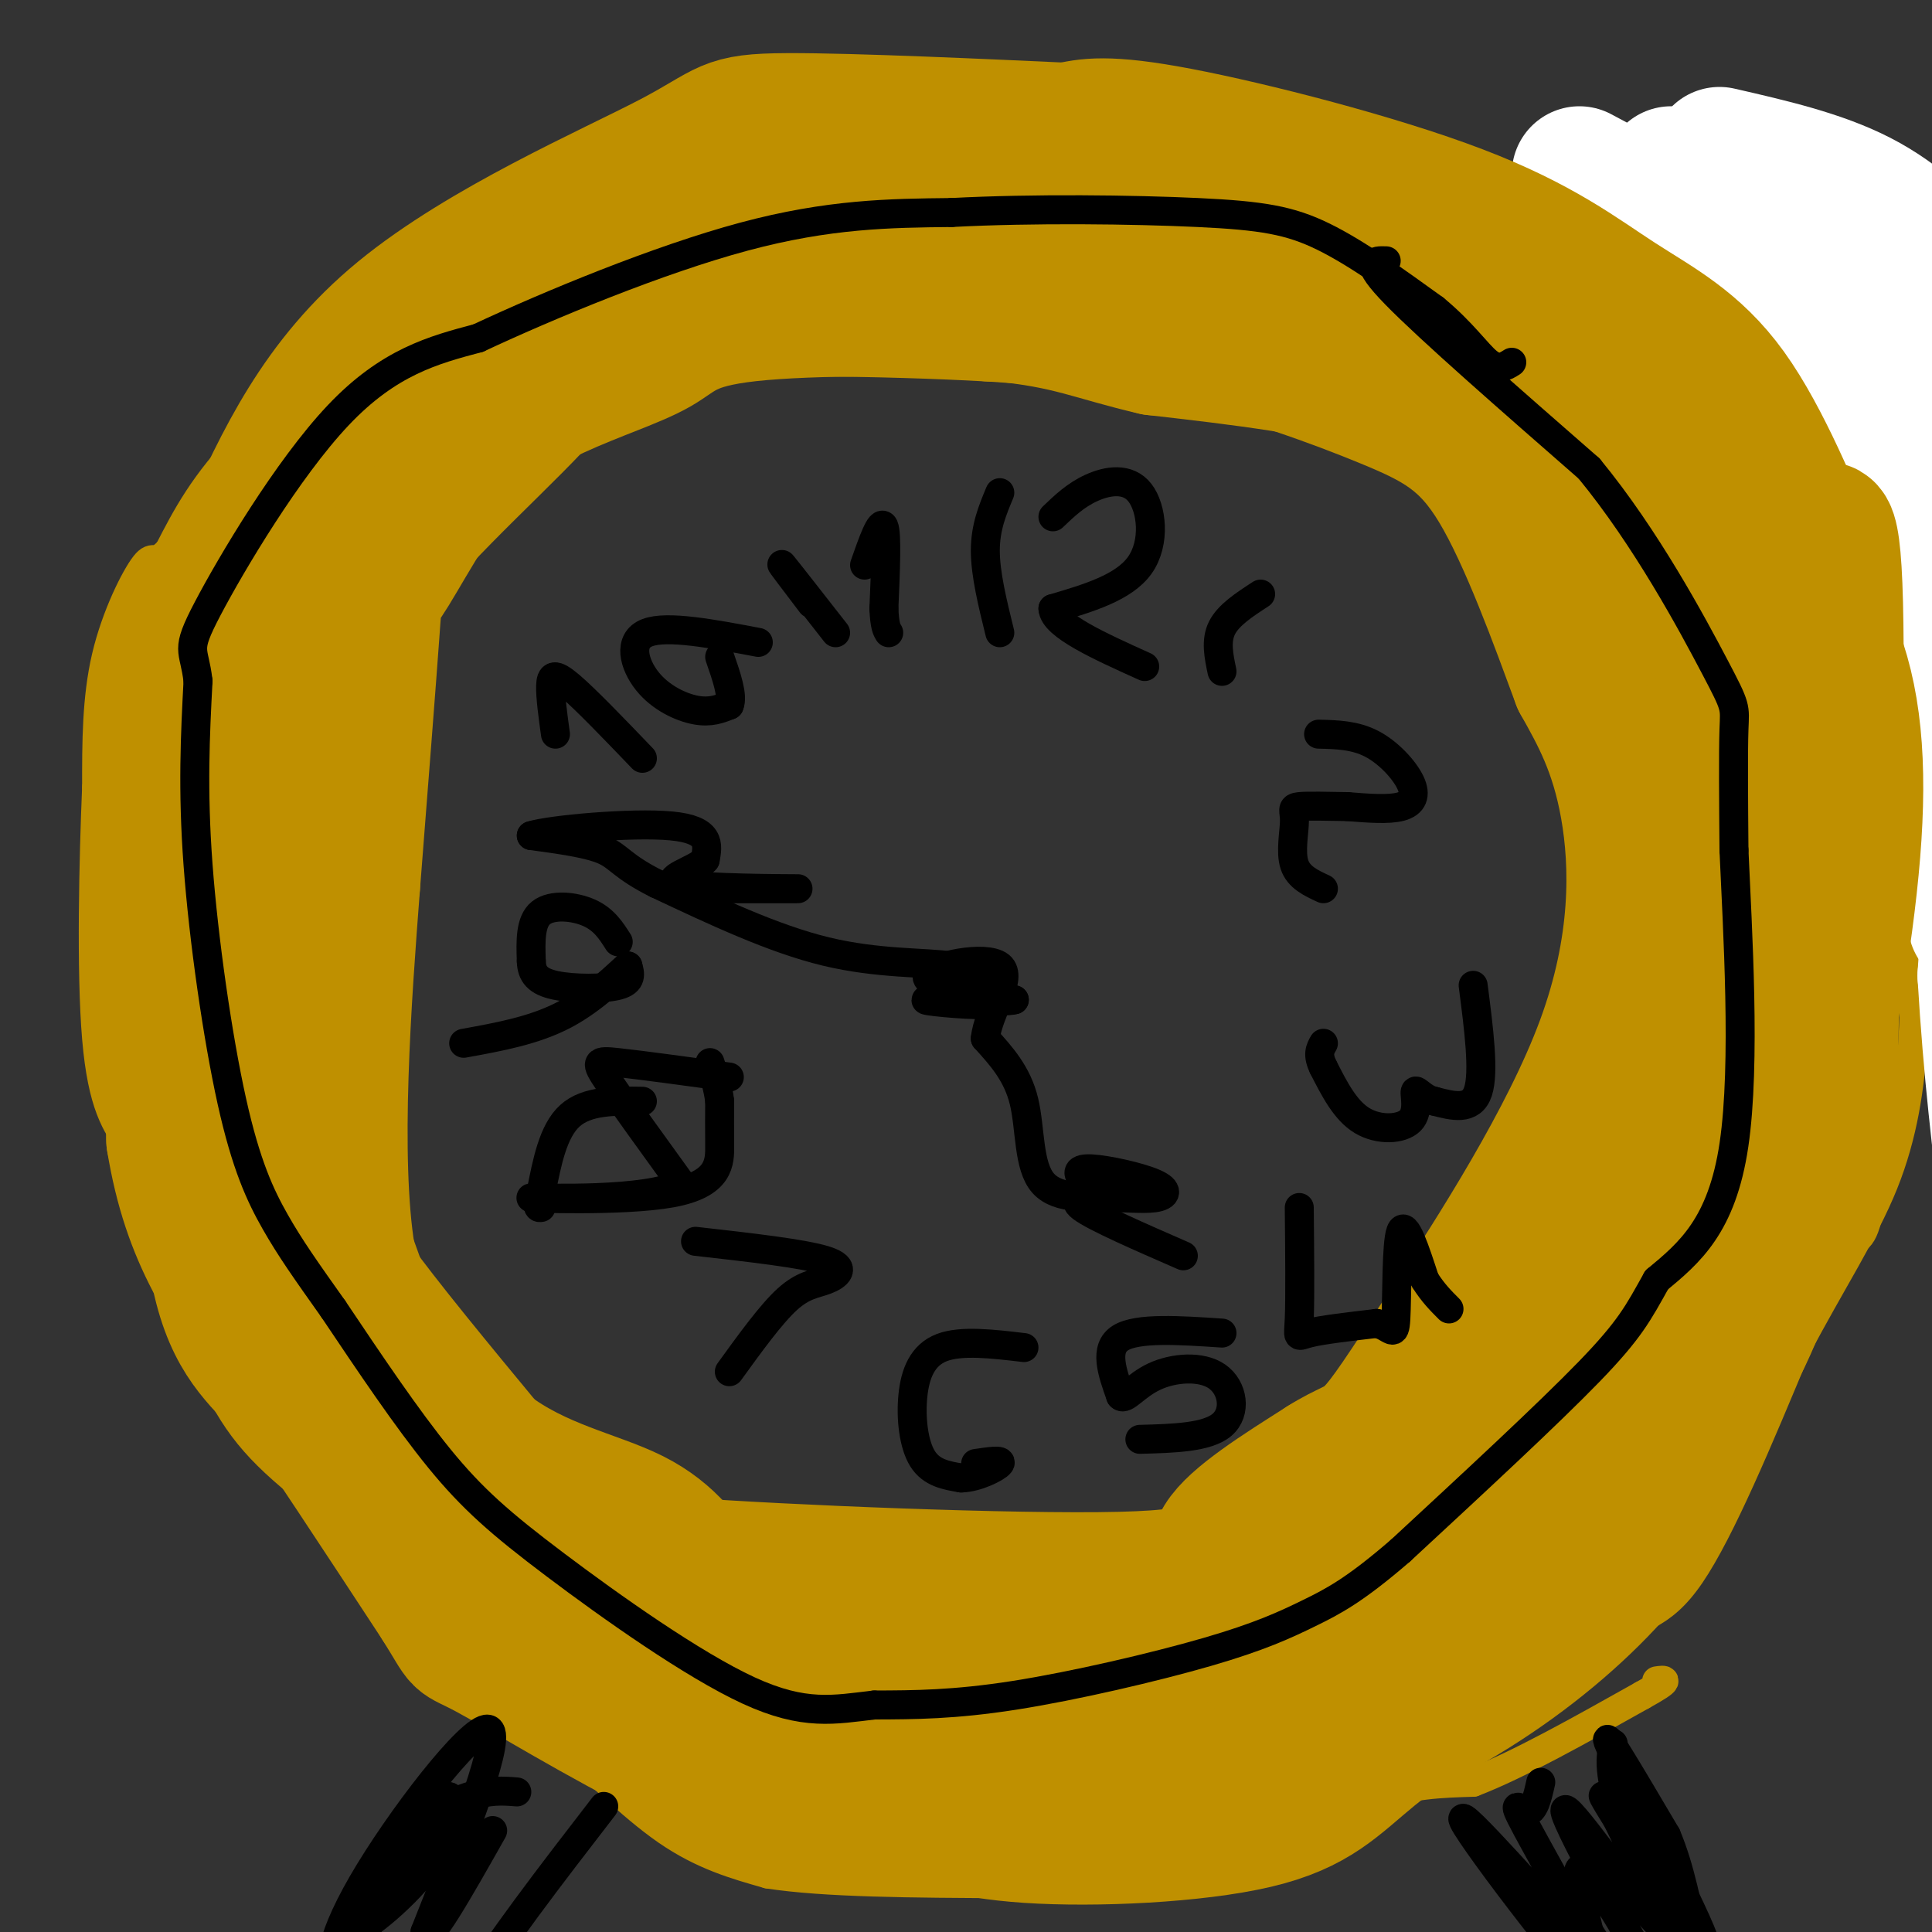 <svg viewBox='0 0 400 400' version='1.1' xmlns='http://www.w3.org/2000/svg' xmlns:xlink='http://www.w3.org/1999/xlink'><rect x="0" y="0" width="400" height="400" fill="#333333" stroke="none"/><g fill='none' stroke='#bf9000' stroke-width='6' stroke-linecap='round' stroke-linejoin='round'><path d='M293,369c0.000,0.000 37.000,-29.000 37,-29'/><path d='M330,340c9.222,-5.533 13.778,-4.867 20,-14c6.222,-9.133 14.111,-28.067 22,-47'/><path d='M372,279c7.119,-13.524 13.917,-23.833 18,-34c4.083,-10.167 5.452,-20.190 6,-29c0.548,-8.810 0.274,-16.405 0,-24'/><path d='M396,192c0.952,-14.905 3.333,-40.167 0,-56c-3.333,-15.833 -12.381,-22.238 -16,-26c-3.619,-3.762 -1.810,-4.881 0,-6'/><path d='M380,104c-3.867,-6.533 -13.533,-19.867 -27,-31c-13.467,-11.133 -30.733,-20.067 -48,-29'/><path d='M305,44c-9.333,-6.600 -8.667,-8.600 -26,-11c-17.333,-2.400 -52.667,-5.200 -88,-8'/><path d='M191,25c-19.477,-1.432 -24.169,-1.013 -31,0c-6.831,1.013 -15.801,2.619 -24,5c-8.199,2.381 -15.628,5.537 -24,11c-8.372,5.463 -17.686,13.231 -27,21'/><path d='M85,62c-11.044,8.689 -25.156,19.911 -34,29c-8.844,9.089 -12.422,16.044 -16,23'/><path d='M35,114c-3.155,3.429 -3.042,0.500 -5,3c-1.958,2.500 -5.988,10.429 -8,19c-2.012,8.571 -2.006,17.786 -2,27'/><path d='M20,163c-0.622,14.778 -1.178,38.222 0,52c1.178,13.778 4.089,17.889 7,22'/><path d='M27,237c2.822,8.800 6.378,19.800 11,29c4.622,9.200 10.311,16.600 16,24'/><path d='M54,290c5.667,7.500 11.833,14.250 18,21'/><path d='M72,311c6.167,7.333 12.583,15.167 19,23'/><path d='M91,334c6.067,8.244 11.733,17.356 16,22c4.267,4.644 7.133,4.822 10,5'/><path d='M117,361c5.289,4.378 13.511,12.822 21,18c7.489,5.178 14.244,7.089 21,9'/><path d='M159,388c11.667,1.833 30.333,1.917 49,2'/><path d='M208,390c16.500,-0.833 33.250,-3.917 50,-7'/><path d='M258,383c12.889,-3.400 20.111,-8.400 27,-11c6.889,-2.600 13.444,-2.800 20,-3'/><path d='M305,369c9.167,-3.500 22.083,-10.750 35,-18'/><path d='M340,351c6.333,-3.500 4.667,-3.250 3,-3'/><path d='M297,40c3.333,5.333 6.667,10.667 13,16c6.333,5.333 15.667,10.667 25,16'/><path d='M335,72c7.711,4.978 14.489,9.422 20,16c5.511,6.578 9.756,15.289 14,24'/><path d='M369,112c3.822,7.067 6.378,12.733 8,21c1.622,8.267 2.311,19.133 3,30'/><path d='M380,163c1.667,13.333 4.333,31.667 7,50'/><path d='M387,213c1.311,15.689 1.089,29.911 0,37c-1.089,7.089 -3.044,7.044 -5,7'/><path d='M382,257c-1.167,2.167 -1.583,4.083 -2,6'/></g>
<g fill='none' stroke='#ffffff' stroke-width='28' stroke-linecap='round' stroke-linejoin='round'><path d='M356,32c10.378,2.378 20.756,4.756 29,9c8.244,4.244 14.356,10.356 18,15c3.644,4.644 4.822,7.822 6,11'/><path d='M409,67c3.156,6.556 8.044,17.444 10,26c1.956,8.556 0.978,14.778 0,21'/><path d='M419,114c0.833,9.333 2.917,22.167 5,35'/><path d='M424,149c1.131,9.476 1.458,15.667 0,18c-1.458,2.333 -4.702,0.810 -7,-2c-2.298,-2.810 -3.649,-6.905 -5,-11'/><path d='M412,154c-0.845,-4.393 -0.458,-9.875 -1,-18c-0.542,-8.125 -2.012,-18.893 -11,-34c-8.988,-15.107 -25.494,-34.554 -42,-54'/><path d='M358,48c-9.000,-11.000 -10.500,-11.500 -12,-12'/><path d='M327,36c0.000,0.000 47.000,25.000 47,25'/><path d='M374,61c8.000,4.167 4.500,2.083 1,0'/><path d='M332,44c6.667,2.917 13.333,5.833 19,10c5.667,4.167 10.333,9.583 15,15'/><path d='M366,69c2.179,3.107 0.125,3.375 -7,0c-7.125,-3.375 -19.321,-10.393 -22,-13c-2.679,-2.607 4.161,-0.804 11,1'/><path d='M348,57c5.821,2.119 14.875,6.917 18,10c3.125,3.083 0.321,4.452 -5,2c-5.321,-2.452 -13.161,-8.726 -21,-15'/><path d='M340,54c-3.718,-2.113 -2.512,0.104 -5,-1c-2.488,-1.104 -8.670,-5.528 -3,-7c5.670,-1.472 23.191,0.008 34,3c10.809,2.992 14.904,7.496 19,12'/><path d='M385,61c8.022,7.556 18.578,20.444 23,28c4.422,7.556 2.711,9.778 1,12'/><path d='M409,101c2.644,7.511 8.756,20.289 5,19c-3.756,-1.289 -17.378,-16.644 -31,-32'/><path d='M383,88c-4.548,-6.262 -0.417,-5.917 8,5c8.417,10.917 21.119,32.405 23,37c1.881,4.595 -7.060,-7.702 -16,-20'/><path d='M398,110c-7.778,-11.378 -19.222,-29.822 -18,-27c1.222,2.822 15.111,26.911 29,51'/><path d='M409,134c5.167,19.833 3.583,43.917 2,68'/><path d='M411,202c1.167,19.833 3.083,35.417 5,51'/><path d='M416,253c1.000,15.667 1.000,29.333 1,21c0.000,-8.333 0.000,-38.667 0,-69'/><path d='M417,205c0.044,-39.800 0.156,-104.800 0,-114c-0.156,-9.200 -0.578,37.400 -1,84'/><path d='M416,175c-0.156,17.600 -0.044,19.600 0,17c0.044,-2.600 0.022,-9.800 0,-17'/><path d='M404,112c-0.417,15.917 -0.833,31.833 0,45c0.833,13.167 2.917,23.583 5,34'/><path d='M393,101c0.000,0.000 0.000,0.000 0,0'/><path d='M391,93c0.000,0.000 0.000,0.000 0,0'/></g>
<g fill='none' stroke='#999999' stroke-width='28' stroke-linecap='round' stroke-linejoin='round'><path d='M277,356c-3.356,0.533 -6.711,1.067 5,-8c11.711,-9.067 38.489,-27.733 52,-40c13.511,-12.267 13.756,-18.133 14,-24'/><path d='M348,284c3.700,-5.273 5.951,-6.455 7,-13c1.049,-6.545 0.898,-18.455 4,-32c3.102,-13.545 9.458,-28.727 12,-40c2.542,-11.273 1.271,-18.636 0,-26'/><path d='M371,173c0.284,-8.756 0.994,-17.646 0,-24c-0.994,-6.354 -3.691,-10.172 -7,-16c-3.309,-5.828 -7.231,-13.665 -14,-21c-6.769,-7.335 -16.384,-14.167 -26,-21'/><path d='M324,91c-11.333,-10.202 -26.667,-25.208 -39,-34c-12.333,-8.792 -21.667,-11.369 -30,-13c-8.333,-1.631 -15.667,-2.315 -23,-3'/><path d='M232,41c-11.333,-2.000 -28.167,-5.500 -45,-9'/><path d='M187,32c-10.733,-1.489 -15.067,-0.711 -20,1c-4.933,1.711 -10.467,4.356 -16,7'/></g>
<g fill='none' stroke='#bf9000' stroke-width='28' stroke-linecap='round' stroke-linejoin='round'><path d='M232,374c11.789,-1.603 23.579,-3.206 36,-7c12.421,-3.794 25.474,-9.780 37,-17c11.526,-7.220 21.526,-15.675 29,-24c7.474,-8.325 12.421,-16.522 16,-24c3.579,-7.478 5.789,-14.239 8,-21'/><path d='M358,281c4.877,-12.078 13.070,-31.774 17,-39c3.930,-7.226 3.596,-1.984 4,-24c0.404,-22.016 1.544,-71.290 1,-93c-0.544,-21.710 -2.772,-15.855 -5,-10'/><path d='M375,115c-3.536,-8.320 -9.876,-24.119 -17,-34c-7.124,-9.881 -15.033,-13.844 -23,-19c-7.967,-5.156 -15.991,-11.503 -33,-18c-17.009,-6.497 -43.003,-13.142 -58,-16c-14.997,-2.858 -18.999,-1.929 -23,-1'/><path d='M221,27c-16.030,-0.732 -44.606,-2.062 -58,-2c-13.394,0.062 -11.606,1.517 -24,8c-12.394,6.483 -38.970,17.995 -56,32c-17.030,14.005 -24.515,30.502 -32,47'/><path d='M51,112c-6.845,9.750 -7.958,10.625 -10,14c-2.042,3.375 -5.012,9.250 -6,28c-0.988,18.750 0.006,50.375 1,82'/><path d='M36,236c3.311,20.489 11.089,30.711 21,45c9.911,14.289 21.956,32.644 34,51'/><path d='M91,332c5.681,9.054 2.884,6.190 10,10c7.116,3.810 24.147,14.295 38,21c13.853,6.705 24.530,9.630 32,11c7.470,1.370 11.735,1.185 16,1'/><path d='M187,375c5.804,1.312 12.315,4.092 26,5c13.685,0.908 34.544,-0.056 47,-3c12.456,-2.944 16.507,-7.870 24,-14c7.493,-6.130 18.426,-13.466 30,-25c11.574,-11.534 23.787,-27.267 36,-43'/><path d='M350,295c9.136,-12.512 13.974,-22.292 19,-40c5.026,-17.708 10.238,-43.344 13,-64c2.762,-20.656 3.075,-36.330 0,-49c-3.075,-12.670 -9.537,-22.335 -16,-32'/><path d='M366,110c-4.459,-9.716 -7.608,-18.006 -15,-24c-7.392,-5.994 -19.029,-9.691 -27,-13c-7.971,-3.309 -12.278,-6.231 -31,-11c-18.722,-4.769 -51.861,-11.384 -85,-18'/><path d='M208,44c-25.018,-3.653 -45.063,-3.786 -62,0c-16.937,3.786 -30.768,11.490 -40,17c-9.232,5.510 -13.866,8.828 -20,16c-6.134,7.172 -13.767,18.200 -19,27c-5.233,8.800 -8.067,15.371 -10,22c-1.933,6.629 -2.967,13.314 -4,20'/><path d='M53,146c-1.940,8.381 -4.792,19.333 -7,40c-2.208,20.667 -3.774,51.048 -2,69c1.774,17.952 6.887,23.476 12,29'/><path d='M56,284c4.041,7.335 8.145,11.172 21,21c12.855,9.828 34.461,25.646 51,35c16.539,9.354 28.011,12.244 40,15c11.989,2.756 24.494,5.378 37,8'/><path d='M205,363c13.548,2.250 28.917,3.875 43,1c14.083,-2.875 26.881,-10.250 41,-22c14.119,-11.750 29.560,-27.875 45,-44'/><path d='M334,298c10.762,-11.405 15.167,-17.917 21,-29c5.833,-11.083 13.095,-26.738 16,-51c2.905,-24.262 1.452,-57.131 0,-90'/><path d='M371,128c-2.769,-19.043 -9.691,-21.651 -15,-27c-5.309,-5.349 -9.006,-13.440 -27,-21c-17.994,-7.560 -50.284,-14.589 -72,-18c-21.716,-3.411 -32.858,-3.206 -44,-3'/><path d='M213,59c-19.742,-1.290 -47.096,-3.016 -62,-2c-14.904,1.016 -17.359,4.774 -26,10c-8.641,5.226 -23.469,11.922 -36,24c-12.531,12.078 -22.766,29.539 -33,47'/><path d='M56,138c-6.455,9.957 -6.091,11.349 -7,19c-0.909,7.651 -3.091,21.560 -5,40c-1.909,18.440 -3.545,41.411 0,58c3.545,16.589 12.273,26.794 21,37'/><path d='M65,292c4.107,6.904 3.874,5.665 18,13c14.126,7.335 42.611,23.244 63,32c20.389,8.756 32.683,10.359 45,11c12.317,0.641 24.659,0.321 37,0'/><path d='M228,348c11.172,0.498 20.603,1.742 30,0c9.397,-1.742 18.761,-6.469 34,-19c15.239,-12.531 36.354,-32.866 48,-47c11.646,-14.134 13.823,-22.067 16,-30'/><path d='M356,252c5.659,-15.432 11.805,-39.013 15,-50c3.195,-10.987 3.437,-9.381 0,-27c-3.437,-17.619 -10.553,-54.463 -18,-73c-7.447,-18.537 -15.223,-18.769 -23,-19'/><path d='M330,83c-14.601,-6.276 -39.604,-12.466 -54,-16c-14.396,-3.534 -18.183,-4.413 -42,-5c-23.817,-0.587 -67.662,-0.882 -87,0c-19.338,0.882 -14.169,2.941 -9,5'/><path d='M138,67c-8.295,3.874 -24.533,11.059 -36,21c-11.467,9.941 -18.164,22.638 -24,34c-5.836,11.362 -10.810,21.389 -13,35c-2.190,13.611 -1.595,30.805 -1,48'/><path d='M64,205c-0.550,13.215 -1.426,22.254 3,39c4.426,16.746 14.153,41.201 21,54c6.847,12.799 10.813,13.943 16,16c5.187,2.057 11.593,5.029 18,8'/><path d='M122,322c11.750,4.202 32.125,10.708 56,15c23.875,4.292 51.250,6.369 70,3c18.750,-3.369 28.875,-12.185 39,-21'/><path d='M287,319c8.123,-4.544 8.930,-5.404 18,-14c9.070,-8.596 26.404,-24.930 37,-45c10.596,-20.070 14.456,-43.877 16,-60c1.544,-16.123 0.772,-24.561 0,-33'/><path d='M358,167c-0.517,-12.956 -1.810,-28.844 -3,-37c-1.190,-8.156 -2.278,-8.578 -4,-12c-1.722,-3.422 -4.079,-9.844 -14,-17c-9.921,-7.156 -27.406,-15.044 -45,-20c-17.594,-4.956 -35.297,-6.978 -53,-9'/><path d='M239,72c-12.533,-2.890 -17.366,-5.615 -32,-7c-14.634,-1.385 -39.071,-1.429 -52,0c-12.929,1.429 -14.352,4.332 -19,7c-4.648,2.668 -12.521,5.103 -21,9c-8.479,3.897 -17.566,9.256 -26,20c-8.434,10.744 -16.217,26.872 -24,43'/><path d='M65,144c-5.053,10.518 -5.684,15.314 -6,32c-0.316,16.686 -0.316,45.262 0,60c0.316,14.738 0.947,15.640 6,24c5.053,8.360 14.526,24.180 24,40'/><path d='M89,300c15.231,12.982 41.308,25.437 66,32c24.692,6.563 48.000,7.233 63,8c15.000,0.767 21.692,1.629 32,-2c10.308,-3.629 24.231,-11.751 32,-17c7.769,-5.249 9.385,-7.624 11,-10'/><path d='M293,311c3.518,-2.561 6.814,-3.962 12,-9c5.186,-5.038 12.263,-13.712 21,-28c8.737,-14.288 19.136,-34.191 24,-46c4.864,-11.809 4.194,-15.526 5,-21c0.806,-5.474 3.087,-12.707 0,-24c-3.087,-11.293 -11.544,-26.647 -20,-42'/><path d='M335,141c-4.723,-12.956 -6.531,-24.344 -9,-31c-2.469,-6.656 -5.600,-8.578 -13,-14c-7.400,-5.422 -19.069,-14.344 -31,-21c-11.931,-6.656 -24.123,-11.044 -38,-13c-13.877,-1.956 -29.438,-1.478 -45,-1'/><path d='M199,61c-17.788,0.403 -39.758,1.910 -52,4c-12.242,2.090 -14.755,4.765 -21,8c-6.245,3.235 -16.220,7.032 -25,16c-8.780,8.968 -16.364,23.107 -20,29c-3.636,5.893 -3.325,3.541 -4,13c-0.675,9.459 -2.338,30.730 -4,52'/><path d='M73,183c-1.799,23.573 -4.297,56.504 -1,77c3.297,20.496 12.388,28.557 19,35c6.612,6.443 10.746,11.270 16,15c5.254,3.730 11.627,6.365 18,9'/><path d='M125,319c1.161,2.266 -4.936,3.432 16,5c20.936,1.568 68.906,3.537 91,3c22.094,-0.537 18.313,-3.582 21,-8c2.687,-4.418 11.844,-10.209 21,-16'/><path d='M274,303c5.032,-3.193 7.114,-3.176 10,-6c2.886,-2.824 6.578,-8.489 16,-23c9.422,-14.511 24.575,-37.868 32,-58c7.425,-20.132 7.121,-37.038 5,-49c-2.121,-11.962 -6.061,-18.981 -10,-26'/><path d='M327,141c-4.507,-12.182 -10.775,-29.636 -17,-40c-6.225,-10.364 -12.407,-13.636 -23,-18c-10.593,-4.364 -25.598,-9.818 -40,-13c-14.402,-3.182 -28.201,-4.091 -42,-5'/><path d='M205,65c-21.314,-1.191 -53.600,-1.670 -69,0c-15.400,1.670 -13.915,5.488 -22,15c-8.085,9.512 -25.738,24.718 -36,38c-10.262,13.282 -13.131,24.641 -16,36'/><path d='M62,154c-3.250,4.491 -3.376,-2.281 -3,11c0.376,13.281 1.255,46.614 3,66c1.745,19.386 4.356,24.825 11,34c6.644,9.175 17.322,22.088 28,35'/><path d='M101,300c10.356,7.889 22.244,10.111 30,14c7.756,3.889 11.378,9.444 15,15'/></g>
<g fill='none' stroke='#000000' stroke-width='6' stroke-linecap='round' stroke-linejoin='round'><path d='M245,260c-9.167,-4.000 -18.333,-8.000 -21,-10c-2.667,-2.000 1.167,-2.000 5,-2'/><path d='M229,248c2.839,-0.182 7.438,0.363 10,0c2.562,-0.363 3.089,-1.633 0,-3c-3.089,-1.367 -9.793,-2.829 -13,-3c-3.207,-0.171 -2.916,0.951 -2,2c0.916,1.049 2.458,2.024 4,3'/><path d='M228,247c-1.952,0.869 -8.833,1.542 -12,-2c-3.167,-3.542 -2.619,-11.298 -4,-17c-1.381,-5.702 -4.690,-9.351 -8,-13'/><path d='M204,215c0.548,-5.464 5.917,-12.625 3,-15c-2.917,-2.375 -14.119,0.036 -15,2c-0.881,1.964 8.560,3.482 18,5'/><path d='M210,207c-1.978,0.681 -15.922,-0.116 -18,0c-2.078,0.116 7.710,1.147 12,1c4.290,-0.147 3.083,-1.470 1,-3c-2.083,-1.530 -5.041,-3.265 -8,-5'/><path d='M197,200c-5.467,-0.822 -15.133,-0.378 -26,-3c-10.867,-2.622 -22.933,-8.311 -35,-14'/><path d='M136,183c-7.222,-3.600 -7.778,-5.600 -11,-7c-3.222,-1.400 -9.111,-2.200 -15,-3'/><path d='M110,173c3.800,-1.222 20.800,-2.778 29,-2c8.200,0.778 7.600,3.889 7,7'/><path d='M146,178c-1.762,2.155 -9.667,4.042 -5,5c4.667,0.958 21.905,0.988 24,1c2.095,0.012 -10.952,0.006 -24,0'/><path d='M141,184c-3.833,0.000 -1.417,0.000 1,0'/><path d='M261,123c-3.333,2.167 -6.667,4.333 -8,7c-1.333,2.667 -0.667,5.833 0,9'/><path d='M273,152c3.750,0.089 7.500,0.179 11,2c3.500,1.821 6.750,5.375 8,8c1.250,2.625 0.500,4.321 -2,5c-2.500,0.679 -6.750,0.339 -11,0'/><path d='M279,167c-3.925,-0.054 -8.238,-0.190 -10,0c-1.762,0.190 -0.974,0.705 -1,3c-0.026,2.295 -0.864,6.370 0,9c0.864,2.630 3.432,3.815 6,5'/><path d='M305,204c1.167,9.000 2.333,18.000 1,22c-1.333,4.000 -5.167,3.000 -9,2'/><path d='M297,228c-2.372,-0.472 -3.801,-2.652 -4,-2c-0.199,0.652 0.831,4.137 -1,6c-1.831,1.863 -6.523,2.104 -10,0c-3.477,-2.104 -5.738,-6.552 -8,-11'/><path d='M274,221c-1.333,-2.667 -0.667,-3.833 0,-5'/><path d='M269,250c0.089,9.333 0.178,18.667 0,23c-0.178,4.333 -0.622,3.667 2,3c2.622,-0.667 8.311,-1.333 14,-2'/><path d='M285,274c3.071,0.655 3.750,3.292 4,-1c0.250,-4.292 0.071,-15.512 1,-18c0.929,-2.488 2.964,3.756 5,10'/><path d='M295,265c1.667,2.667 3.333,4.333 5,6'/><path d='M253,276c-8.750,-0.583 -17.500,-1.167 -21,1c-3.500,2.167 -1.750,7.083 0,12'/><path d='M232,289c0.868,1.100 3.037,-2.148 7,-4c3.963,-1.852 9.721,-2.306 13,0c3.279,2.306 4.080,7.373 1,10c-3.080,2.627 -10.040,2.813 -17,3'/><path d='M212,279c-6.494,-0.768 -12.988,-1.536 -17,0c-4.012,1.536 -5.542,5.375 -6,10c-0.458,4.625 0.155,10.036 2,13c1.845,2.964 4.923,3.482 8,4'/><path d='M199,306c3.244,-0.044 7.356,-2.156 8,-3c0.644,-0.844 -2.178,-0.422 -5,0'/><path d='M144,257c11.244,1.268 22.488,2.536 27,4c4.512,1.464 2.292,3.125 0,4c-2.292,0.875 -4.655,0.964 -8,4c-3.345,3.036 -7.673,9.018 -12,15'/><path d='M151,223c-9.156,-1.244 -18.311,-2.489 -23,-3c-4.689,-0.511 -4.911,-0.289 -2,4c2.911,4.289 8.956,12.644 15,21'/><path d='M141,245c-6.298,3.858 -29.544,3.003 -31,3c-1.456,-0.003 18.877,0.845 29,-1c10.123,-1.845 10.035,-6.384 10,-10c-0.035,-3.616 -0.018,-6.308 0,-9'/><path d='M149,228c-0.333,-2.833 -1.167,-5.417 -2,-8'/><path d='M133,228c-5.750,-0.083 -11.500,-0.167 -15,3c-3.500,3.167 -4.750,9.583 -6,16'/><path d='M112,247c-1.000,3.167 -0.500,3.083 0,3'/><path d='M128,195c-1.467,-2.311 -2.933,-4.622 -6,-6c-3.067,-1.378 -7.733,-1.822 -10,0c-2.267,1.822 -2.133,5.911 -2,10'/><path d='M110,199c0.071,2.631 1.250,4.208 5,5c3.750,0.792 10.071,0.798 13,0c2.929,-0.798 2.464,-2.399 2,-4'/><path d='M130,200c-1.644,1.333 -6.756,6.667 -13,10c-6.244,3.333 -13.622,4.667 -21,6'/><path d='M115,152c-0.533,-3.889 -1.067,-7.778 -1,-10c0.067,-2.222 0.733,-2.778 4,0c3.267,2.778 9.133,8.889 15,15'/><path d='M157,133c-9.464,-1.792 -18.929,-3.583 -23,-2c-4.071,1.583 -2.750,6.542 0,10c2.750,3.458 6.929,5.417 10,6c3.071,0.583 5.036,-0.208 7,-1'/><path d='M151,146c0.833,-1.833 -0.583,-5.917 -2,-10'/><path d='M168,125c-3.417,-4.500 -6.833,-9.000 -6,-8c0.833,1.000 5.917,7.500 11,14'/><path d='M179,117c1.667,-4.750 3.333,-9.500 4,-8c0.667,1.500 0.333,9.250 0,17'/><path d='M183,126c0.167,3.667 0.583,4.333 1,5'/><path d='M207,102c-1.500,3.583 -3.000,7.167 -3,12c0.000,4.833 1.500,10.917 3,17'/><path d='M218,107c2.357,-2.256 4.714,-4.512 8,-6c3.286,-1.488 7.500,-2.208 10,1c2.500,3.208 3.286,10.345 0,15c-3.286,4.655 -10.643,6.827 -18,9'/><path d='M218,126c0.167,3.500 9.583,7.750 19,12'/><path d='M287,54c-2.500,-0.083 -5.000,-0.167 2,7c7.000,7.167 23.500,21.583 40,36'/><path d='M329,97c11.833,14.369 21.417,32.292 26,41c4.583,8.708 4.167,8.202 4,13c-0.167,4.798 -0.083,14.899 0,25'/><path d='M359,176c0.711,16.200 2.489,44.200 0,61c-2.489,16.800 -9.244,22.400 -16,28'/><path d='M343,265c-3.867,6.933 -5.533,10.267 -14,19c-8.467,8.733 -23.733,22.867 -39,37'/><path d='M290,321c-9.609,8.321 -14.132,10.622 -19,13c-4.868,2.378 -10.080,4.833 -21,8c-10.920,3.167 -27.549,7.048 -40,9c-12.451,1.952 -20.726,1.976 -29,2'/><path d='M181,353c-8.263,0.954 -14.421,2.338 -26,-3c-11.579,-5.338 -28.579,-17.399 -40,-26c-11.421,-8.601 -17.263,-13.743 -24,-22c-6.737,-8.257 -14.368,-19.628 -22,-31'/><path d='M69,271c-5.687,-8.018 -8.906,-12.561 -12,-18c-3.094,-5.439 -6.064,-11.772 -9,-25c-2.936,-13.228 -5.839,-33.351 -7,-49c-1.161,-15.649 -0.581,-26.825 0,-38'/><path d='M41,141c-0.810,-7.083 -2.833,-5.792 2,-15c4.833,-9.208 16.524,-28.917 27,-40c10.476,-11.083 19.738,-13.542 29,-16'/><path d='M99,70c14.822,-6.933 37.378,-16.267 55,-21c17.622,-4.733 30.311,-4.867 43,-5'/><path d='M197,44c16.917,-0.893 37.708,-0.625 51,0c13.292,0.625 19.083,1.607 26,5c6.917,3.393 14.958,9.196 23,15'/><path d='M297,64c5.800,4.778 8.800,9.222 11,11c2.200,1.778 3.600,0.889 5,0'/><path d='M334,361c-0.667,3.417 -1.333,6.833 4,21c5.333,14.167 16.667,39.083 28,64'/><path d='M125,374c-11.000,14.250 -22.000,28.500 -29,40c-7.000,11.500 -10.000,20.250 -13,29'/><path d='M319,369c-0.702,3.151 -1.403,6.302 -3,6c-1.597,-0.302 -4.088,-4.056 2,7c6.088,11.056 20.756,36.922 16,34c-4.756,-2.922 -28.934,-34.633 -31,-39c-2.066,-4.367 17.981,18.609 26,27c8.019,8.391 4.009,2.195 0,-4'/><path d='M329,400c-1.247,-5.435 -4.365,-17.023 0,-12c4.365,5.023 16.211,26.656 14,23c-2.211,-3.656 -18.480,-32.600 -19,-36c-0.520,-3.400 14.709,18.743 19,23c4.291,4.257 -2.354,-9.371 -9,-23'/><path d='M334,375c3.181,3.056 15.634,22.197 14,20c-1.634,-2.197 -17.356,-25.733 -16,-23c1.356,2.733 19.788,31.736 21,31c1.212,-0.736 -14.797,-31.210 -19,-40c-4.203,-8.790 3.398,4.105 11,17'/><path d='M345,380c2.833,6.667 4.417,14.833 6,23'/><path d='M107,371c-2.807,-0.228 -5.614,-0.456 -10,1c-4.386,1.456 -10.351,4.596 -16,11c-5.649,6.404 -10.982,16.070 -9,17c1.982,0.930 11.281,-6.877 16,-13c4.719,-6.123 4.860,-10.561 5,-15'/><path d='M93,372c-3.421,4.844 -14.474,24.453 -20,31c-5.526,6.547 -5.526,0.032 2,-13c7.526,-13.032 22.579,-32.581 26,-32c3.421,0.581 -4.789,21.290 -13,42'/><path d='M88,400c0.167,3.500 7.083,-8.750 14,-21'/></g>
</svg>